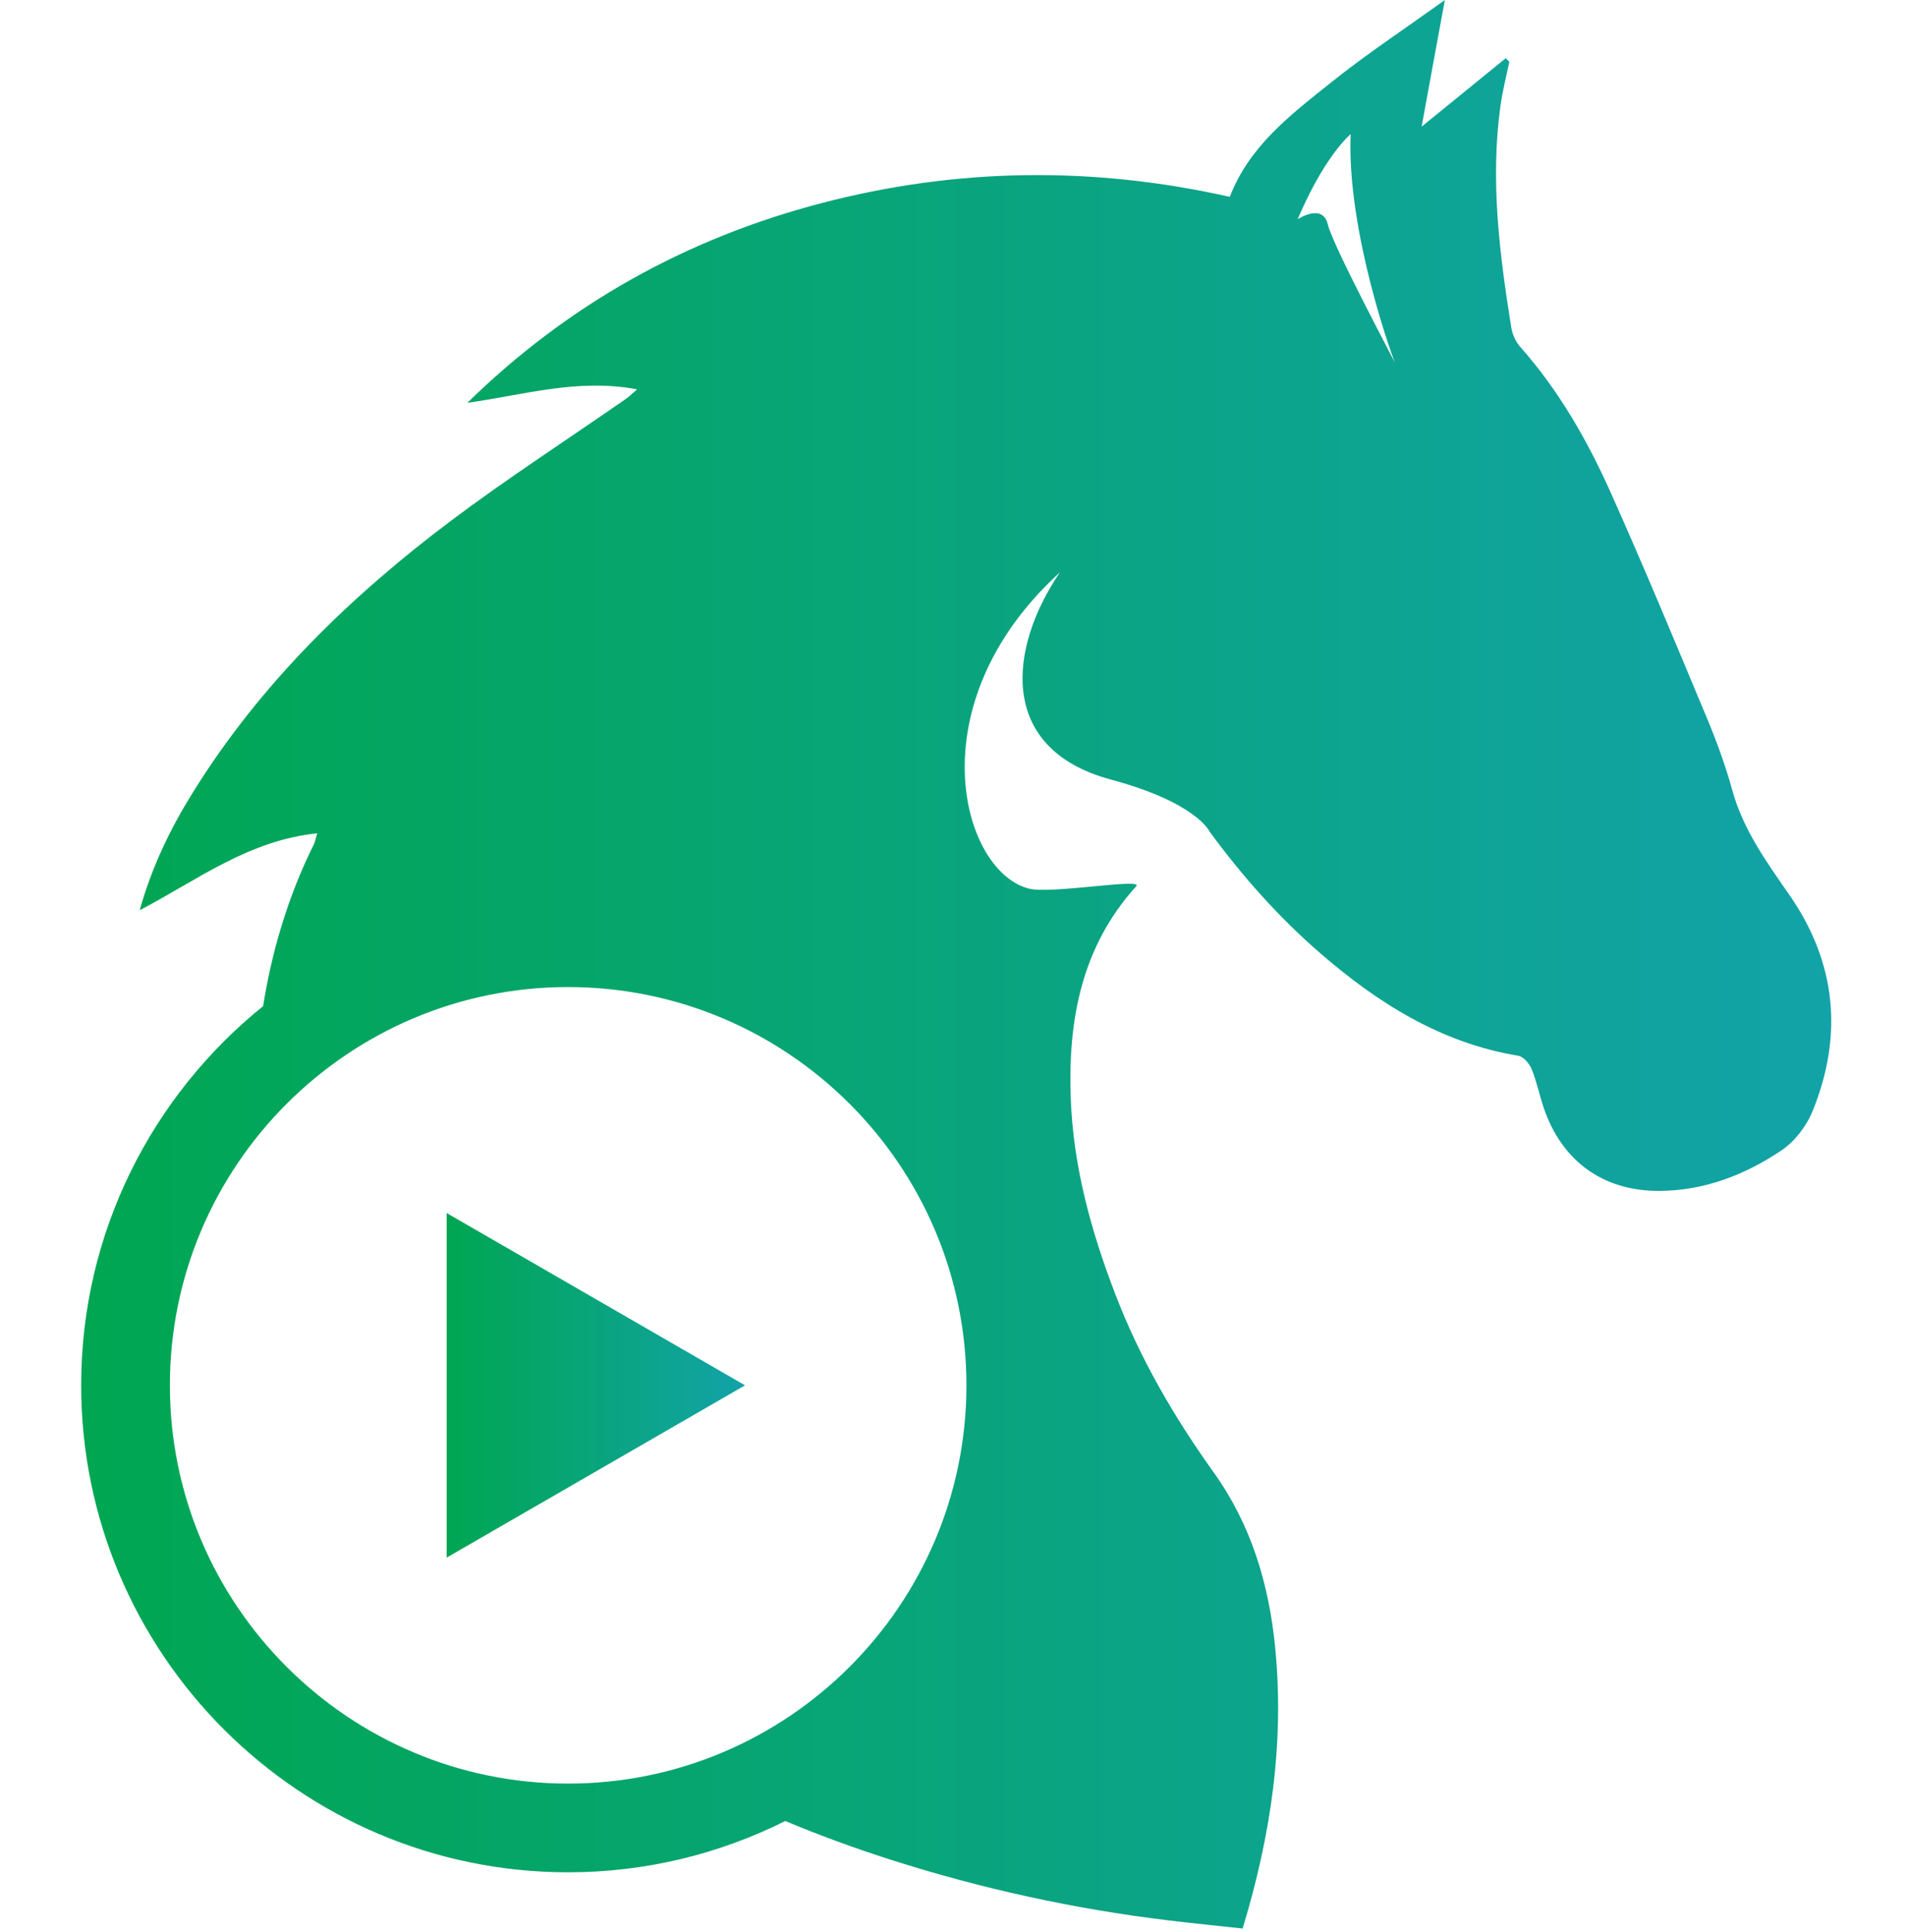 <?xml version="1.0" encoding="utf-8"?>
<!-- Generator: Adobe Illustrator 16.0.0, SVG Export Plug-In . SVG Version: 6.00 Build 0)  -->
<!DOCTYPE svg PUBLIC "-//W3C//DTD SVG 1.1//EN" "http://www.w3.org/Graphics/SVG/1.1/DTD/svg11.dtd">
<svg version="1.1" id="Layer_1" xmlns="http://www.w3.org/2000/svg" xmlns:xlink="http://www.w3.org/1999/xlink" x="0px" y="0px"
	 width="148px" height="150px" viewBox="0 0 148 150" enable-background="new 0 0 148 150" xml:space="preserve">
<g>
	<linearGradient id="SVGID_1_" gradientUnits="userSpaceOnUse" x1="6.301" y1="74.873" x2="142.195" y2="74.873">
		<stop  offset="0" style="stop-color:#00A651"/>
		<stop  offset="1" style="stop-color:#12A3A8"/>
	</linearGradient>
	<path fill-rule="evenodd" clip-rule="evenodd" fill="url(#SVGID_1_)" d="M138.93,69.464c-1.774-2.552-3.581-5.056-4.425-8.128
		c-0.517-1.877-1.191-3.723-1.937-5.518c-2.441-5.841-4.871-11.702-7.454-17.476c-1.834-4.117-4.07-8.029-7.091-11.437
		c-0.344-0.398-0.592-0.966-0.675-1.483c-0.907-5.683-1.637-11.382-0.844-17.148c0.153-1.167,0.458-2.315,0.694-3.471
		c-0.099-0.099-0.186-0.189-0.276-0.284c-2.11,1.716-4.216,3.423-6.531,5.312c0.611-3.356,1.191-6.527,1.803-9.832
		c-3.041,2.189-6.141,4.232-9.023,6.551c-3.025,2.425-6.173,4.823-7.679,8.736c-10.617-2.39-21.207-2.264-31.729,0.493
		c-10.502,2.749-19.692,7.88-27.469,15.496c4.314-0.591,8.539-1.917,13.177-1.045c-0.426,0.367-0.643,0.587-0.899,0.761
		c-4.508,3.135-9.138,6.128-13.531,9.426c-7.849,5.9-14.841,12.695-20.066,21.116c-1.743,2.796-3.179,5.754-4.129,9.146
		c4.48-2.351,8.452-5.427,13.784-5.975c-0.154,0.513-0.181,0.706-0.264,0.875c-1.538,3.08-2.634,6.31-3.392,9.67
		c-0.209,0.962-0.391,1.917-0.544,2.875c-8.605,6.934-14.127,17.551-14.127,29.441c0,20.847,16.963,37.813,37.81,37.813
		c6.062,0,11.78-1.439,16.864-3.983c-0.004,0-0.004,0-0.004,0c2.67,1.116,5.388,2.11,8.148,2.994
		c7.079,2.264,14.316,3.849,21.695,4.732c1.889,0.225,3.786,0.418,5.671,0.623c2.217-7.272,3.262-14.494,2.521-21.904
		c-0.485-4.883-1.881-9.485-4.756-13.5c-3.076-4.299-5.711-8.818-7.612-13.757c-1.905-4.934-3.305-9.989-3.498-15.313
		c-0.221-6.078,0.84-11.769,5.088-16.458c0.591-0.655-6.567,0.611-8.286,0.197c-5.25-1.25-8.938-14.269,2.362-24.574
		c-3.952,5.786-4.942,13.697,3.951,16.095c6.678,1.798,7.667,4.042,7.667,4.042c2.572,3.502,5.368,6.646,8.578,9.43
		c4.5,3.896,9.387,6.977,15.39,7.975c0.397,0.059,0.863,0.604,1.037,1.029c0.402,0.989,0.615,2.062,0.962,3.08
		c1.428,4.117,4.626,6.4,8.949,6.385c3.506-0.02,6.669-1.246,9.508-3.159c1.025-0.693,1.933-1.885,2.402-3.044
		C143.138,80.376,142.59,74.721,138.93,69.464z M25.65,74.583c-0.035,0.023-0.075,0.043-0.118,0.063
		C25.575,74.626,25.615,74.606,25.65,74.583z M13.191,107.566c0-17.054,13.871-30.925,30.92-30.925
		c17.057,0,30.932,13.871,30.932,30.925c0,17.053-13.875,30.924-30.932,30.924C27.062,138.49,13.191,124.619,13.191,107.566z
		 M67.451,137.283c0.04-0.027,0.079-0.051,0.111-0.087C67.53,137.224,67.491,137.255,67.451,137.283z M103.104,17.428
		c-0.402-1.696-2.335-0.406-2.335-0.406s1.771-4.437,4.109-6.614c-0.323,7.667,3.392,17.751,3.475,17.831
		C108.428,28.321,103.51,19.124,103.104,17.428z"/>
	<linearGradient id="SVGID_2_" gradientUnits="userSpaceOnUse" x1="34.682" y1="107.566" x2="57.852" y2="107.566">
		<stop  offset="0" style="stop-color:#00A651"/>
		<stop  offset="1" style="stop-color:#12A3A8"/>
	</linearGradient>
	<path fill="url(#SVGID_2_)" d="M34.682,120.944V94.188l23.17,13.378L34.682,120.944z"/>
</g>
</svg>
